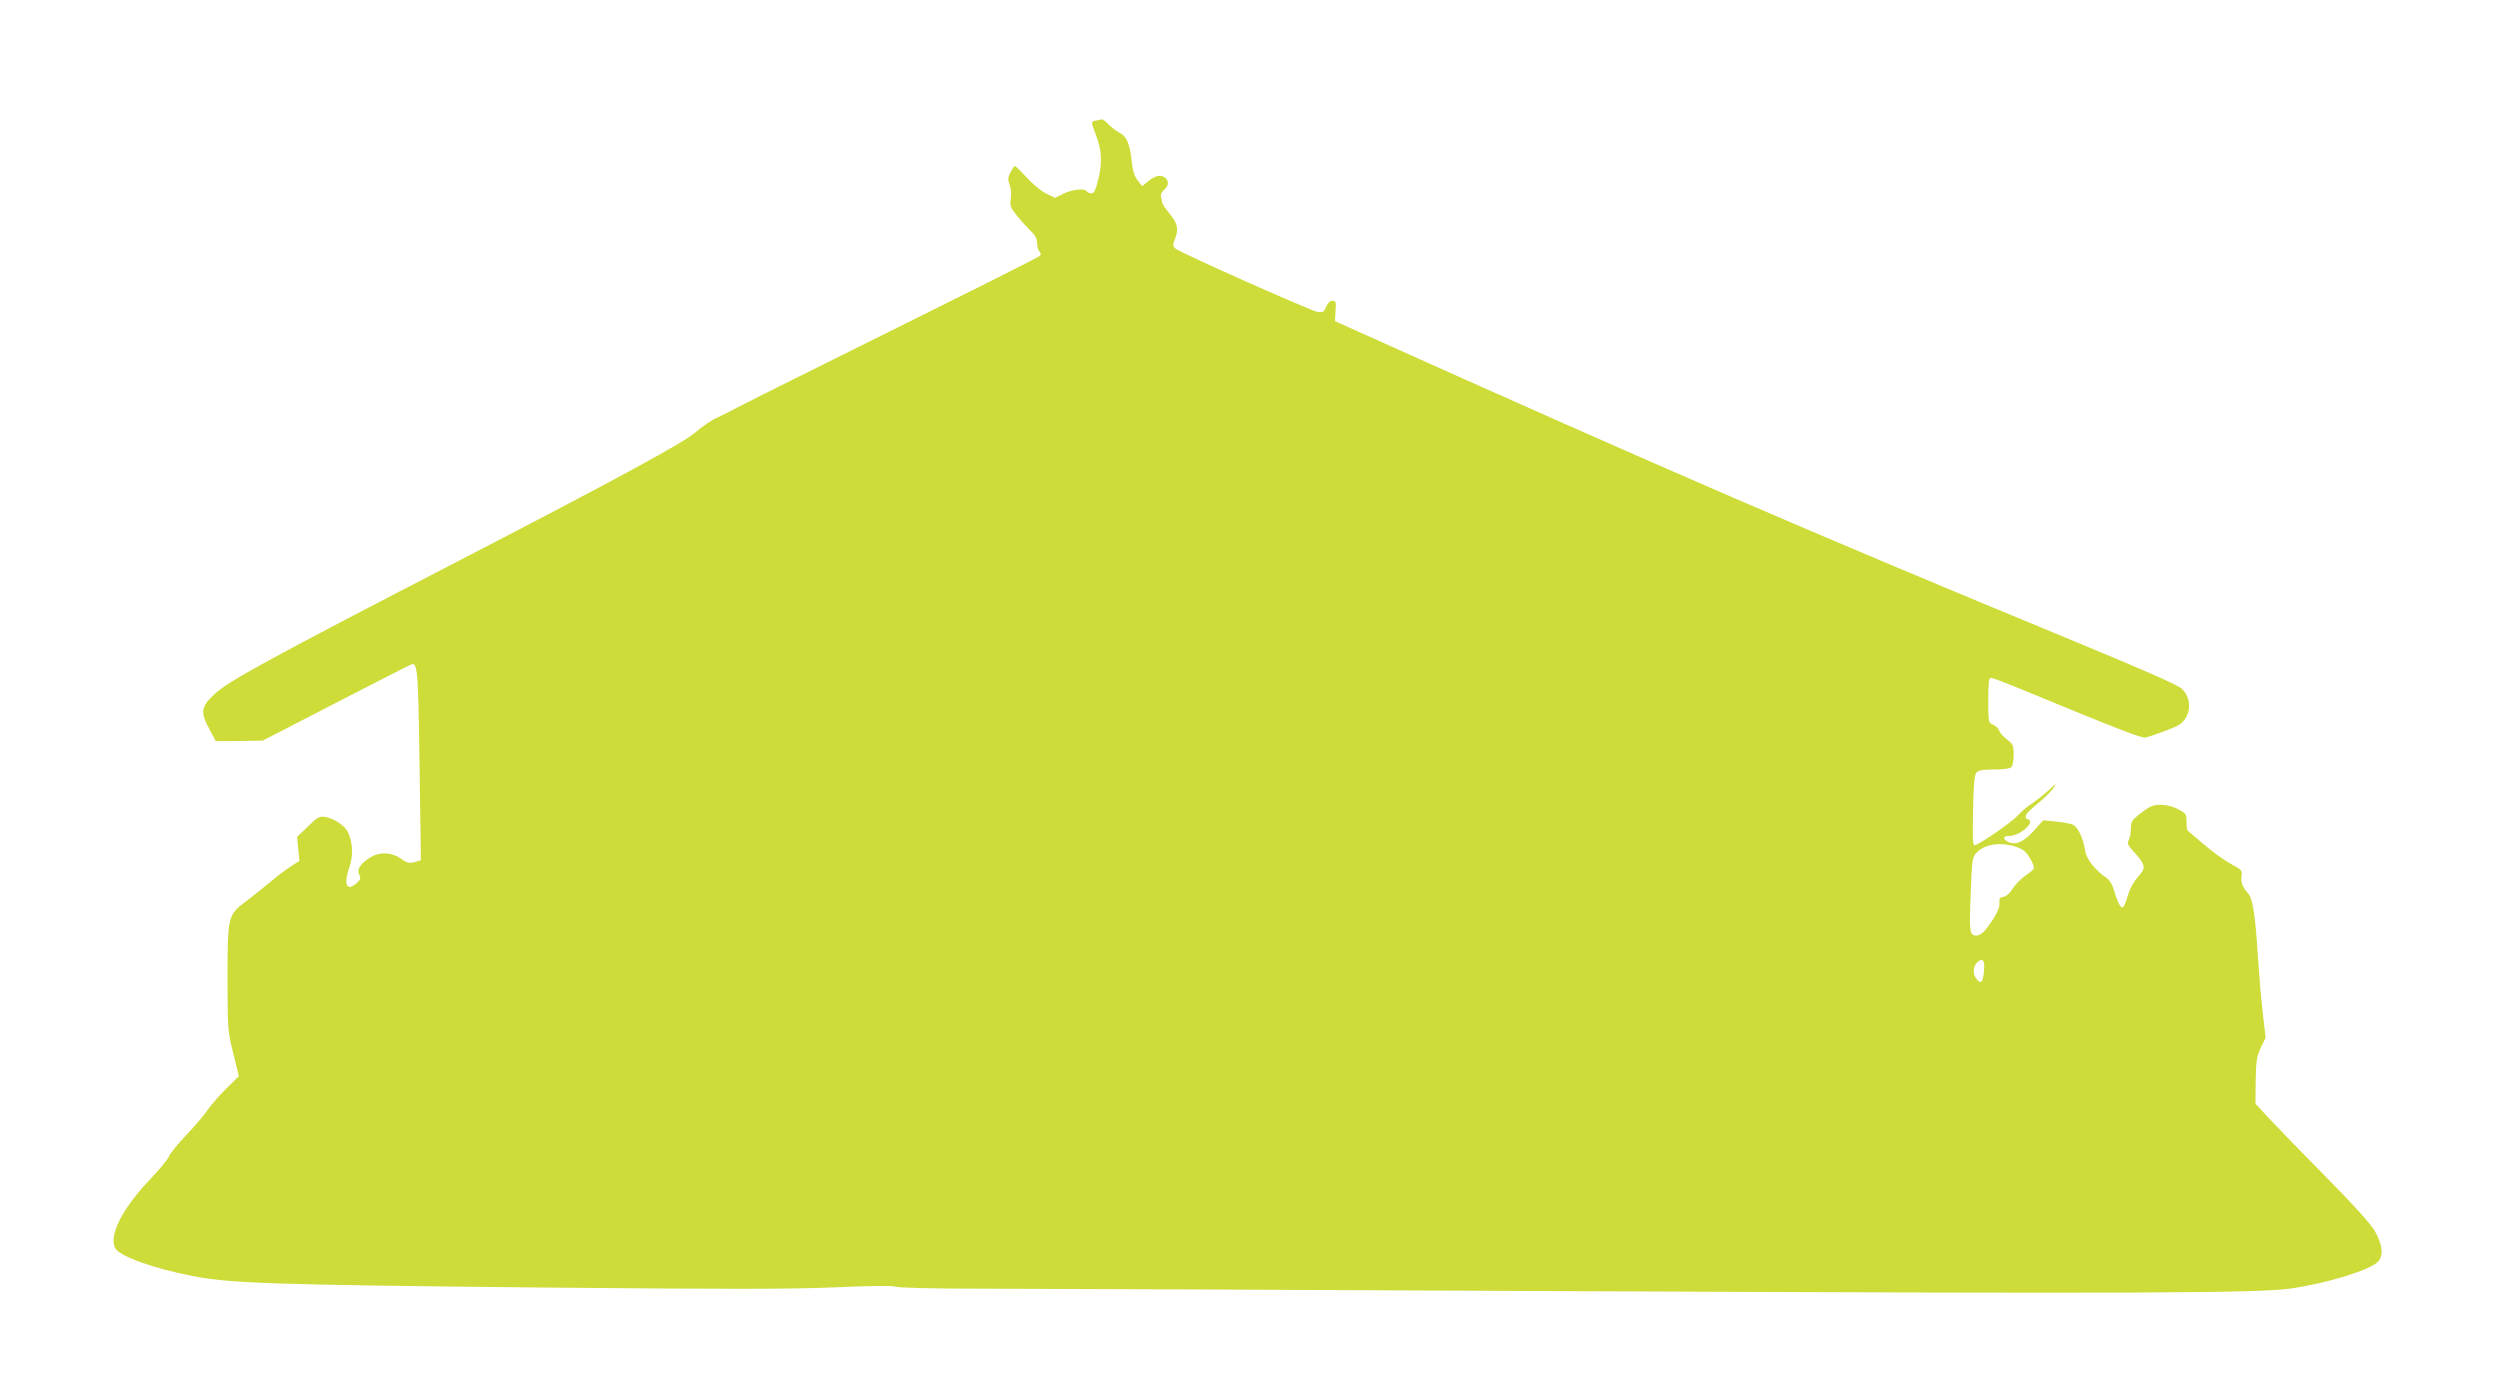 <?xml version="1.0" standalone="no"?>
<!DOCTYPE svg PUBLIC "-//W3C//DTD SVG 20010904//EN"
 "http://www.w3.org/TR/2001/REC-SVG-20010904/DTD/svg10.dtd">
<svg version="1.0" xmlns="http://www.w3.org/2000/svg"
 width="1280pt" height="714pt" viewBox="0 0 1280 714"
 preserveAspectRatio="xMidYMid meet">
<g transform="translate(0,714) scale(0.1,-0.1)"
fill="#cddc39" stroke="none">
<path d="M5613 6523 c-28 -5 -28 -5 -4 -69 32 -82 36 -142 15 -228 -14 -59
-22 -76 -35 -76 -10 0 -21 5 -24 10 -11 17 -72 11 -119 -11 l-44 -22 -46 22
c-25 13 -70 49 -99 82 -30 32 -57 59 -60 59 -4 0 -14 -14 -23 -32 -14 -27 -15
-37 -4 -65 6 -19 9 -50 5 -72 -5 -34 -2 -43 33 -87 22 -27 54 -62 71 -78 22
-21 31 -39 31 -61 0 -17 5 -36 12 -43 8 -8 8 -15 3 -21 -10 -10 -254 -132
-1100 -552 -242 -120 -451 -225 -465 -233 -14 -8 -51 -27 -83 -42 -33 -14 -85
-50 -117 -78 -57 -51 -405 -240 -1170 -636 -1029 -532 -1224 -639 -1294 -706
-68 -64 -71 -90 -23 -179 l32 -60 120 1 120 2 380 196 c209 108 382 196 385
196 31 -1 32 -32 42 -790 l3 -214 -32 -10 c-28 -7 -38 -5 -71 18 -51 35 -113
36 -164 1 -47 -32 -62 -58 -48 -85 8 -15 6 -23 -12 -40 -51 -47 -70 -12 -41
74 23 64 20 132 -6 186 -16 33 -70 69 -114 77 -32 5 -40 1 -90 -48 l-56 -54 6
-62 6 -61 -44 -28 c-24 -15 -70 -50 -102 -77 -33 -28 -87 -71 -120 -96 -101
-75 -102 -78 -102 -396 0 -264 1 -273 29 -387 l29 -118 -64 -63 c-35 -34 -77
-83 -94 -107 -16 -25 -66 -84 -111 -131 -45 -47 -85 -97 -89 -110 -4 -13 -49
-67 -99 -120 -140 -147 -210 -285 -176 -350 23 -41 194 -103 395 -142 196 -38
405 -45 1771 -59 985 -9 1288 -9 1521 1 188 8 297 9 309 3 11 -5 185 -10 424
-10 223 0 1607 -6 3075 -13 2894 -13 3477 -10 3645 14 191 28 407 95 446 138
29 32 22 89 -17 156 -22 38 -108 133 -244 271 -115 116 -245 250 -289 297
l-78 84 1 117 c2 102 5 124 26 169 l25 52 -15 129 c-8 71 -19 202 -25 290 -12
202 -26 293 -49 319 -29 32 -39 58 -34 90 4 28 0 32 -57 63 -33 18 -95 63
-138 100 -42 36 -79 68 -82 70 -3 2 -5 22 -5 45 0 40 -3 43 -45 65 -48 24
-109 29 -143 10 -12 -6 -39 -25 -59 -41 -32 -26 -38 -36 -38 -69 0 -22 -5 -48
-11 -59 -9 -17 -4 -27 26 -60 61 -68 64 -82 22 -128 -22 -24 -43 -62 -52 -95
-9 -31 -20 -58 -25 -61 -11 -7 -28 23 -46 86 -9 31 -24 55 -41 66 -56 38 -101
95 -107 137 -11 68 -38 125 -66 135 -14 5 -53 12 -87 15 l-62 6 -48 -54 c-51
-57 -95 -76 -132 -56 -29 15 -26 30 7 30 53 0 134 70 97 84 -27 10 -16 30 45
79 33 27 70 63 82 80 20 30 18 29 -23 -9 -24 -22 -63 -53 -87 -69 -24 -15 -55
-43 -71 -60 -26 -31 -179 -137 -216 -151 -15 -6 -16 8 -13 173 2 133 7 185 17
197 10 12 31 16 90 16 47 0 82 5 89 12 7 7 12 35 12 64 0 47 -3 54 -34 78 -19
14 -38 35 -41 47 -4 11 -18 24 -31 29 -23 9 -24 12 -24 125 0 91 3 115 14 115
7 0 85 -30 172 -66 472 -195 600 -245 619 -240 37 9 132 44 163 60 68 35 81
132 25 188 -20 20 -174 88 -558 247 -1346 556 -2072 869 -3665 1585 l-115 52
3 52 c3 46 2 52 -16 52 -12 0 -24 -11 -32 -31 -12 -27 -17 -30 -44 -26 -36 6
-703 303 -727 324 -15 13 -16 18 -2 53 19 49 12 77 -32 130 -19 23 -35 48 -35
55 0 7 -3 20 -6 29 -3 8 3 22 15 33 24 20 27 43 9 61 -20 20 -54 14 -88 -15
l-32 -26 -23 29 c-16 20 -25 48 -30 93 -10 95 -26 133 -64 152 -17 9 -43 29
-56 43 -13 14 -28 25 -32 25 -4 -1 -18 -4 -30 -6z m4710 -3719 c35 -12 51 -25
70 -57 14 -23 23 -47 20 -53 -2 -7 -22 -24 -44 -38 -21 -15 -50 -44 -64 -65
-14 -24 -34 -41 -47 -43 -19 -2 -23 -9 -21 -32 2 -20 -10 -48 -34 -85 -41 -62
-60 -80 -84 -81 -35 0 -37 21 -29 214 7 182 8 189 33 213 41 42 124 53 200 27z
m-165 -636 c-6 -61 -15 -69 -39 -39 -21 26 -17 68 9 88 25 20 35 4 30 -49z"/>
</g>
</svg>
